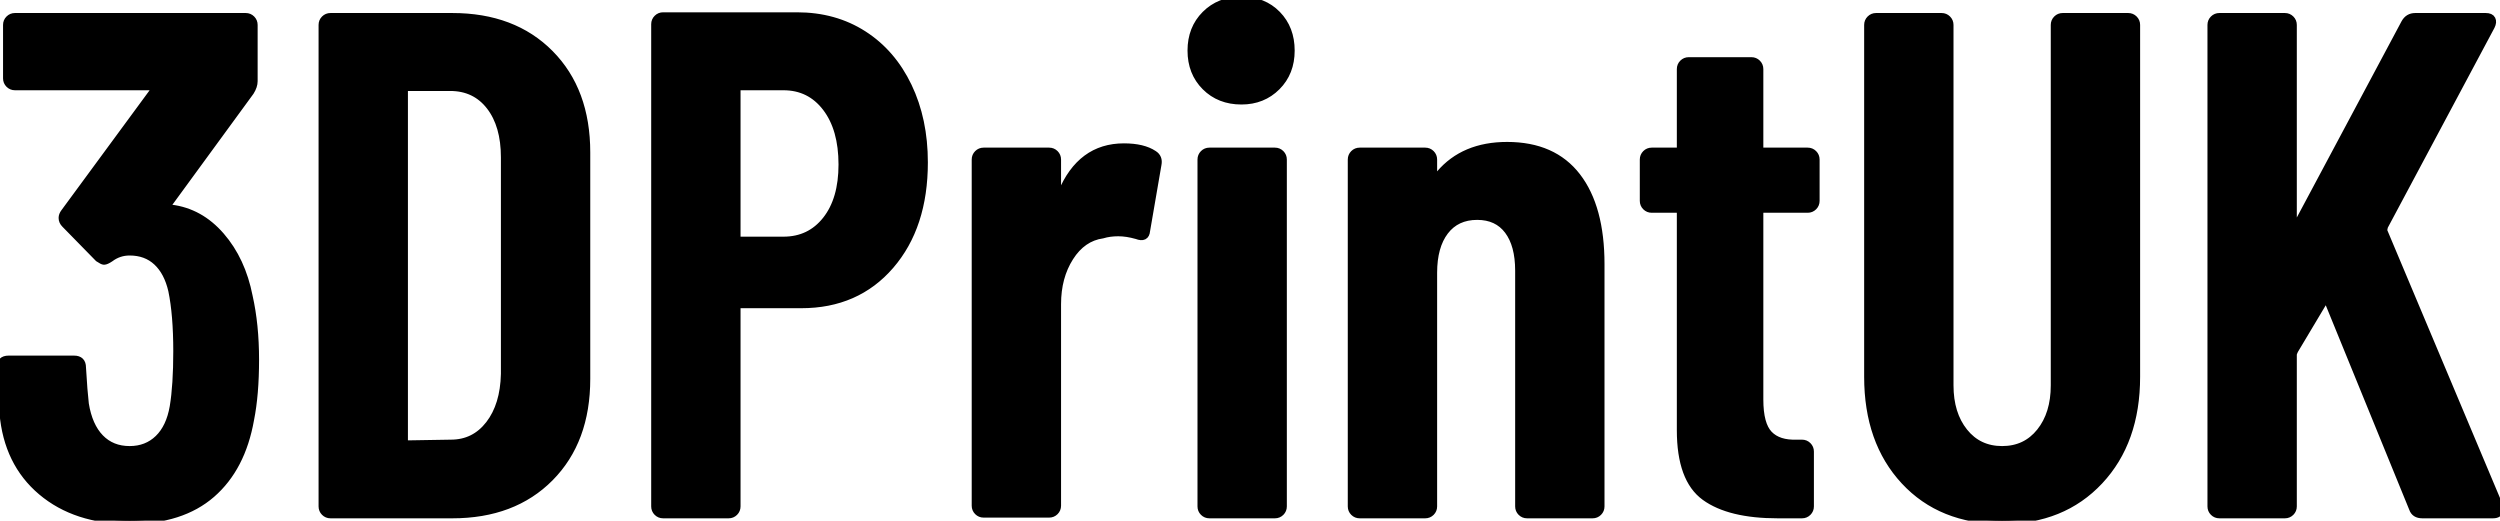<svg xmlns="http://www.w3.org/2000/svg" viewBox="0 0 351 73.101" height="73.101" width="351"><g style="stroke:#000;stroke-width:0.25mm;fill:#000" fill="#000" stroke-width="0.25mm" stroke="#000" font-size="9pt" fill-rule="evenodd" stroke-linecap="round" id="svgGroup"><path d="M 310.4 71.1 L 310.4 3.5 Q 310.4 3 310.75 2.65 Q 311.1 2.3 311.6 2.3 L 320.8 2.3 Q 321.3 2.3 321.65 2.65 Q 322 3 322 3.5 L 322 31.1 Q 322 31.5 322.2 31.55 Q 322.4 31.6 322.6 31.3 L 337.6 3.2 Q 338.1 2.3 339.1 2.3 L 349 2.3 Q 349.7 2.3 349.9 2.7 Q 350.1 3.1 349.8 3.7 L 334.8 31.8 Q 334.7 32.2 334.7 32.4 L 350.9 70.9 Q 351 71.1 351 71.5 Q 351 72.3 350 72.3 L 340.1 72.3 Q 339 72.3 338.7 71.4 L 326.9 42.5 Q 326.8 42.2 326.6 42.25 Q 326.4 42.3 326.2 42.5 L 322.2 49.2 Q 322 49.6 322 49.8 L 322 71.1 Q 322 71.6 321.65 71.95 Q 321.3 72.3 320.8 72.3 L 311.6 72.3 Q 311.1 72.3 310.75 71.95 Q 310.4 71.6 310.4 71.1 Z M 262.2 52.9 L 262.2 3.5 Q 262.2 3 262.55 2.65 Q 262.9 2.3 263.4 2.3 L 272.6 2.3 Q 273.1 2.3 273.45 2.65 Q 273.8 3 273.8 3.5 L 273.8 54.1 Q 273.8 58.1 275.8 60.6 Q 277.8 63.1 281.1 63.1 Q 284.4 63.1 286.4 60.6 Q 288.4 58.1 288.4 54.1 L 288.4 3.5 Q 288.4 3 288.75 2.65 Q 289.1 2.3 289.6 2.3 L 298.8 2.3 Q 299.3 2.3 299.65 2.65 Q 300 3 300 3.5 L 300 52.9 Q 300 62 294.8 67.55 Q 289.6 73.1 281.1 73.1 Q 272.5 73.1 267.35 67.55 Q 262.2 62 262.2 52.9 Z M 1.2 50.4 L 10.4 50.4 Q 11.6 50.4 11.6 51.6 Q 11.8 55 12 56.7 Q 12.5 59.8 14.1 61.45 Q 15.7 63.1 18.2 63.1 Q 20.6 63.1 22.2 61.55 Q 23.8 60 24.3 57.1 Q 24.8 54.1 24.8 49.3 Q 24.8 44.2 24.1 40.8 Q 23.5 38.2 22 36.8 Q 20.5 35.4 18.2 35.4 Q 16.7 35.4 15.5 36.3 Q 14.9 36.7 14.6 36.7 Q 14.4 36.7 13.8 36.3 L 9.1 31.5 Q 8.7 31.1 8.7 30.6 Q 8.7 30.2 9 29.8 L 21.5 12.8 Q 21.7 12.6 21.55 12.4 Q 21.4 12.2 21.1 12.2 L 2.1 12.2 Q 1.6 12.2 1.25 11.85 Q 0.9 11.5 0.9 11 L 0.9 3.5 Q 0.9 3 1.25 2.65 Q 1.6 2.3 2.1 2.3 L 34.5 2.3 Q 35 2.3 35.35 2.65 Q 35.7 3 35.7 3.5 L 35.7 11.4 Q 35.7 12.1 35.2 12.9 L 23.8 28.5 Q 23.4 29.1 24 29.2 Q 28.1 29.7 31.05 33.1 Q 34 36.5 35 41.6 Q 35.9 45.6 35.9 50.5 Q 35.9 55.4 35.2 58.9 Q 34 65.7 29.75 69.4 Q 25.5 73.1 18.2 73.1 Q 10.6 73.1 5.8 69.05 Q 1 65 0.4 58 Q 0.2 55.8 0 51.6 Q 0 50.4 1.2 50.4 Z M 224.8 37.1 L 224.8 71.1 Q 224.8 71.6 224.45 71.95 Q 224.1 72.3 223.6 72.3 L 214.4 72.3 Q 213.9 72.3 213.55 71.95 Q 213.2 71.6 213.2 71.1 L 213.2 38 Q 213.2 34.4 211.7 32.4 Q 210.2 30.4 207.4 30.4 Q 204.5 30.4 202.9 32.5 Q 201.3 34.6 201.3 38.3 L 201.3 71.1 Q 201.3 71.6 200.95 71.95 Q 200.6 72.3 200.1 72.3 L 190.9 72.3 Q 190.4 72.3 190.05 71.95 Q 189.7 71.6 189.7 71.1 L 189.7 22.4 Q 189.7 21.9 190.05 21.55 Q 190.4 21.2 190.9 21.2 L 200.1 21.2 Q 200.6 21.2 200.95 21.55 Q 201.3 21.9 201.3 22.4 L 201.3 24.4 Q 201.3 24.7 201.55 24.75 Q 201.8 24.8 202.1 24.4 Q 205.5 20.4 211.6 20.4 Q 218.1 20.4 221.45 24.75 Q 224.8 29.1 224.8 37.1 Z M 112.5 42.8 L 104 42.8 Q 103.5 42.8 103.5 43.3 L 103.5 71.1 Q 103.5 71.6 103.15 71.95 Q 102.8 72.3 102.3 72.3 L 93.1 72.3 Q 92.6 72.3 92.25 71.95 Q 91.9 71.6 91.9 71.1 L 91.9 3.4 Q 91.9 2.9 92.25 2.55 Q 92.6 2.2 93.1 2.2 L 111.9 2.2 Q 117.2 2.2 121.25 4.8 Q 125.3 7.4 127.55 12.1 Q 129.8 16.8 129.8 22.8 Q 129.8 31.8 125.05 37.3 Q 120.3 42.8 112.5 42.8 Z M 45.2 71.1 L 45.2 3.5 Q 45.2 3 45.55 2.65 Q 45.9 2.3 46.4 2.3 L 63.5 2.3 Q 72.1 2.3 77.25 7.5 Q 82.4 12.7 82.4 21.4 L 82.4 53.2 Q 82.4 61.9 77.25 67.1 Q 72.1 72.3 63.5 72.3 L 46.4 72.3 Q 45.9 72.3 45.55 71.95 Q 45.2 71.6 45.2 71.1 Z M 253.8 29.4 L 247.6 29.4 Q 247.1 29.4 247.1 29.9 L 247.1 56.1 Q 247.1 59.6 248.4 60.95 Q 249.7 62.3 252.3 62.2 L 253 62.2 Q 253.5 62.2 253.85 62.55 Q 254.2 62.9 254.2 63.4 L 254.2 71.1 Q 254.2 71.6 253.85 71.95 Q 253.5 72.3 253 72.3 L 249.6 72.3 Q 242.8 72.3 239.35 69.8 Q 235.9 67.3 235.9 60.4 L 235.9 29.9 Q 235.9 29.4 235.4 29.4 L 231.9 29.4 Q 231.4 29.4 231.05 29.05 Q 230.7 28.7 230.7 28.2 L 230.7 22.4 Q 230.7 21.9 231.05 21.55 Q 231.4 21.2 231.9 21.2 L 235.4 21.2 Q 235.9 21.2 235.9 20.7 L 235.9 9.7 Q 235.9 9.2 236.25 8.85 Q 236.6 8.5 237.1 8.5 L 245.9 8.5 Q 246.4 8.5 246.75 8.85 Q 247.1 9.2 247.1 9.7 L 247.1 20.7 Q 247.1 21.2 247.6 21.2 L 253.8 21.2 Q 254.3 21.2 254.65 21.55 Q 255 21.9 255 22.4 L 255 28.2 Q 255 28.7 254.65 29.05 Q 254.3 29.4 253.8 29.4 Z M 162.6 23.1 L 161 32.4 Q 160.9 33.6 159.6 33.1 Q 158.2 32.7 157 32.7 Q 155.8 32.7 154.8 33 Q 152 33.4 150.25 36.15 Q 148.5 38.9 148.5 42.7 L 148.5 71 Q 148.5 71.5 148.15 71.85 Q 147.8 72.2 147.3 72.2 L 138.1 72.2 Q 137.6 72.2 137.25 71.85 Q 136.9 71.5 136.9 71 L 136.9 22.4 Q 136.9 21.9 137.25 21.55 Q 137.6 21.2 138.1 21.2 L 147.3 21.2 Q 147.8 21.2 148.15 21.55 Q 148.5 21.9 148.5 22.4 L 148.5 27 Q 148.5 27.4 148.7 27.45 Q 148.9 27.5 149 27.1 Q 151.7 20.6 157.8 20.6 Q 160.5 20.6 162 21.6 Q 162.8 22.1 162.6 23.1 Z M 168.6 71.1 L 168.6 22.4 Q 168.6 21.9 168.95 21.55 Q 169.3 21.2 169.8 21.2 L 179 21.2 Q 179.5 21.2 179.85 21.55 Q 180.2 21.9 180.2 22.4 L 180.2 71.1 Q 180.2 71.6 179.85 71.95 Q 179.5 72.3 179 72.3 L 169.8 72.3 Q 169.3 72.3 168.95 71.95 Q 168.6 71.6 168.6 71.1 Z M 57.3 62.3 L 63.3 62.2 Q 66.6 62.2 68.65 59.55 Q 70.7 56.9 70.8 52.5 L 70.8 22.1 Q 70.8 17.6 68.75 14.95 Q 66.7 12.3 63.2 12.3 L 57.3 12.3 Q 56.8 12.3 56.8 12.8 L 56.8 61.8 Q 56.8 62.3 57.3 62.3 Z M 110 12.2 L 104 12.2 Q 103.5 12.2 103.5 12.7 L 103.5 33.2 Q 103.5 33.7 104 33.7 L 110 33.7 Q 113.7 33.7 115.95 30.85 Q 118.2 28 118.2 23.1 Q 118.2 18.1 115.95 15.15 Q 113.7 12.2 110 12.2 Z M 174.3 14.2 Q 171.2 14.2 169.2 12.2 Q 167.2 10.2 167.2 7.1 Q 167.2 4 169.2 2 Q 171.2 0 174.3 0 Q 177.4 0 179.35 2 Q 181.3 4 181.3 7.1 Q 181.3 10.2 179.3 12.2 Q 177.3 14.2 174.3 14.2 Z"></path></g></svg>